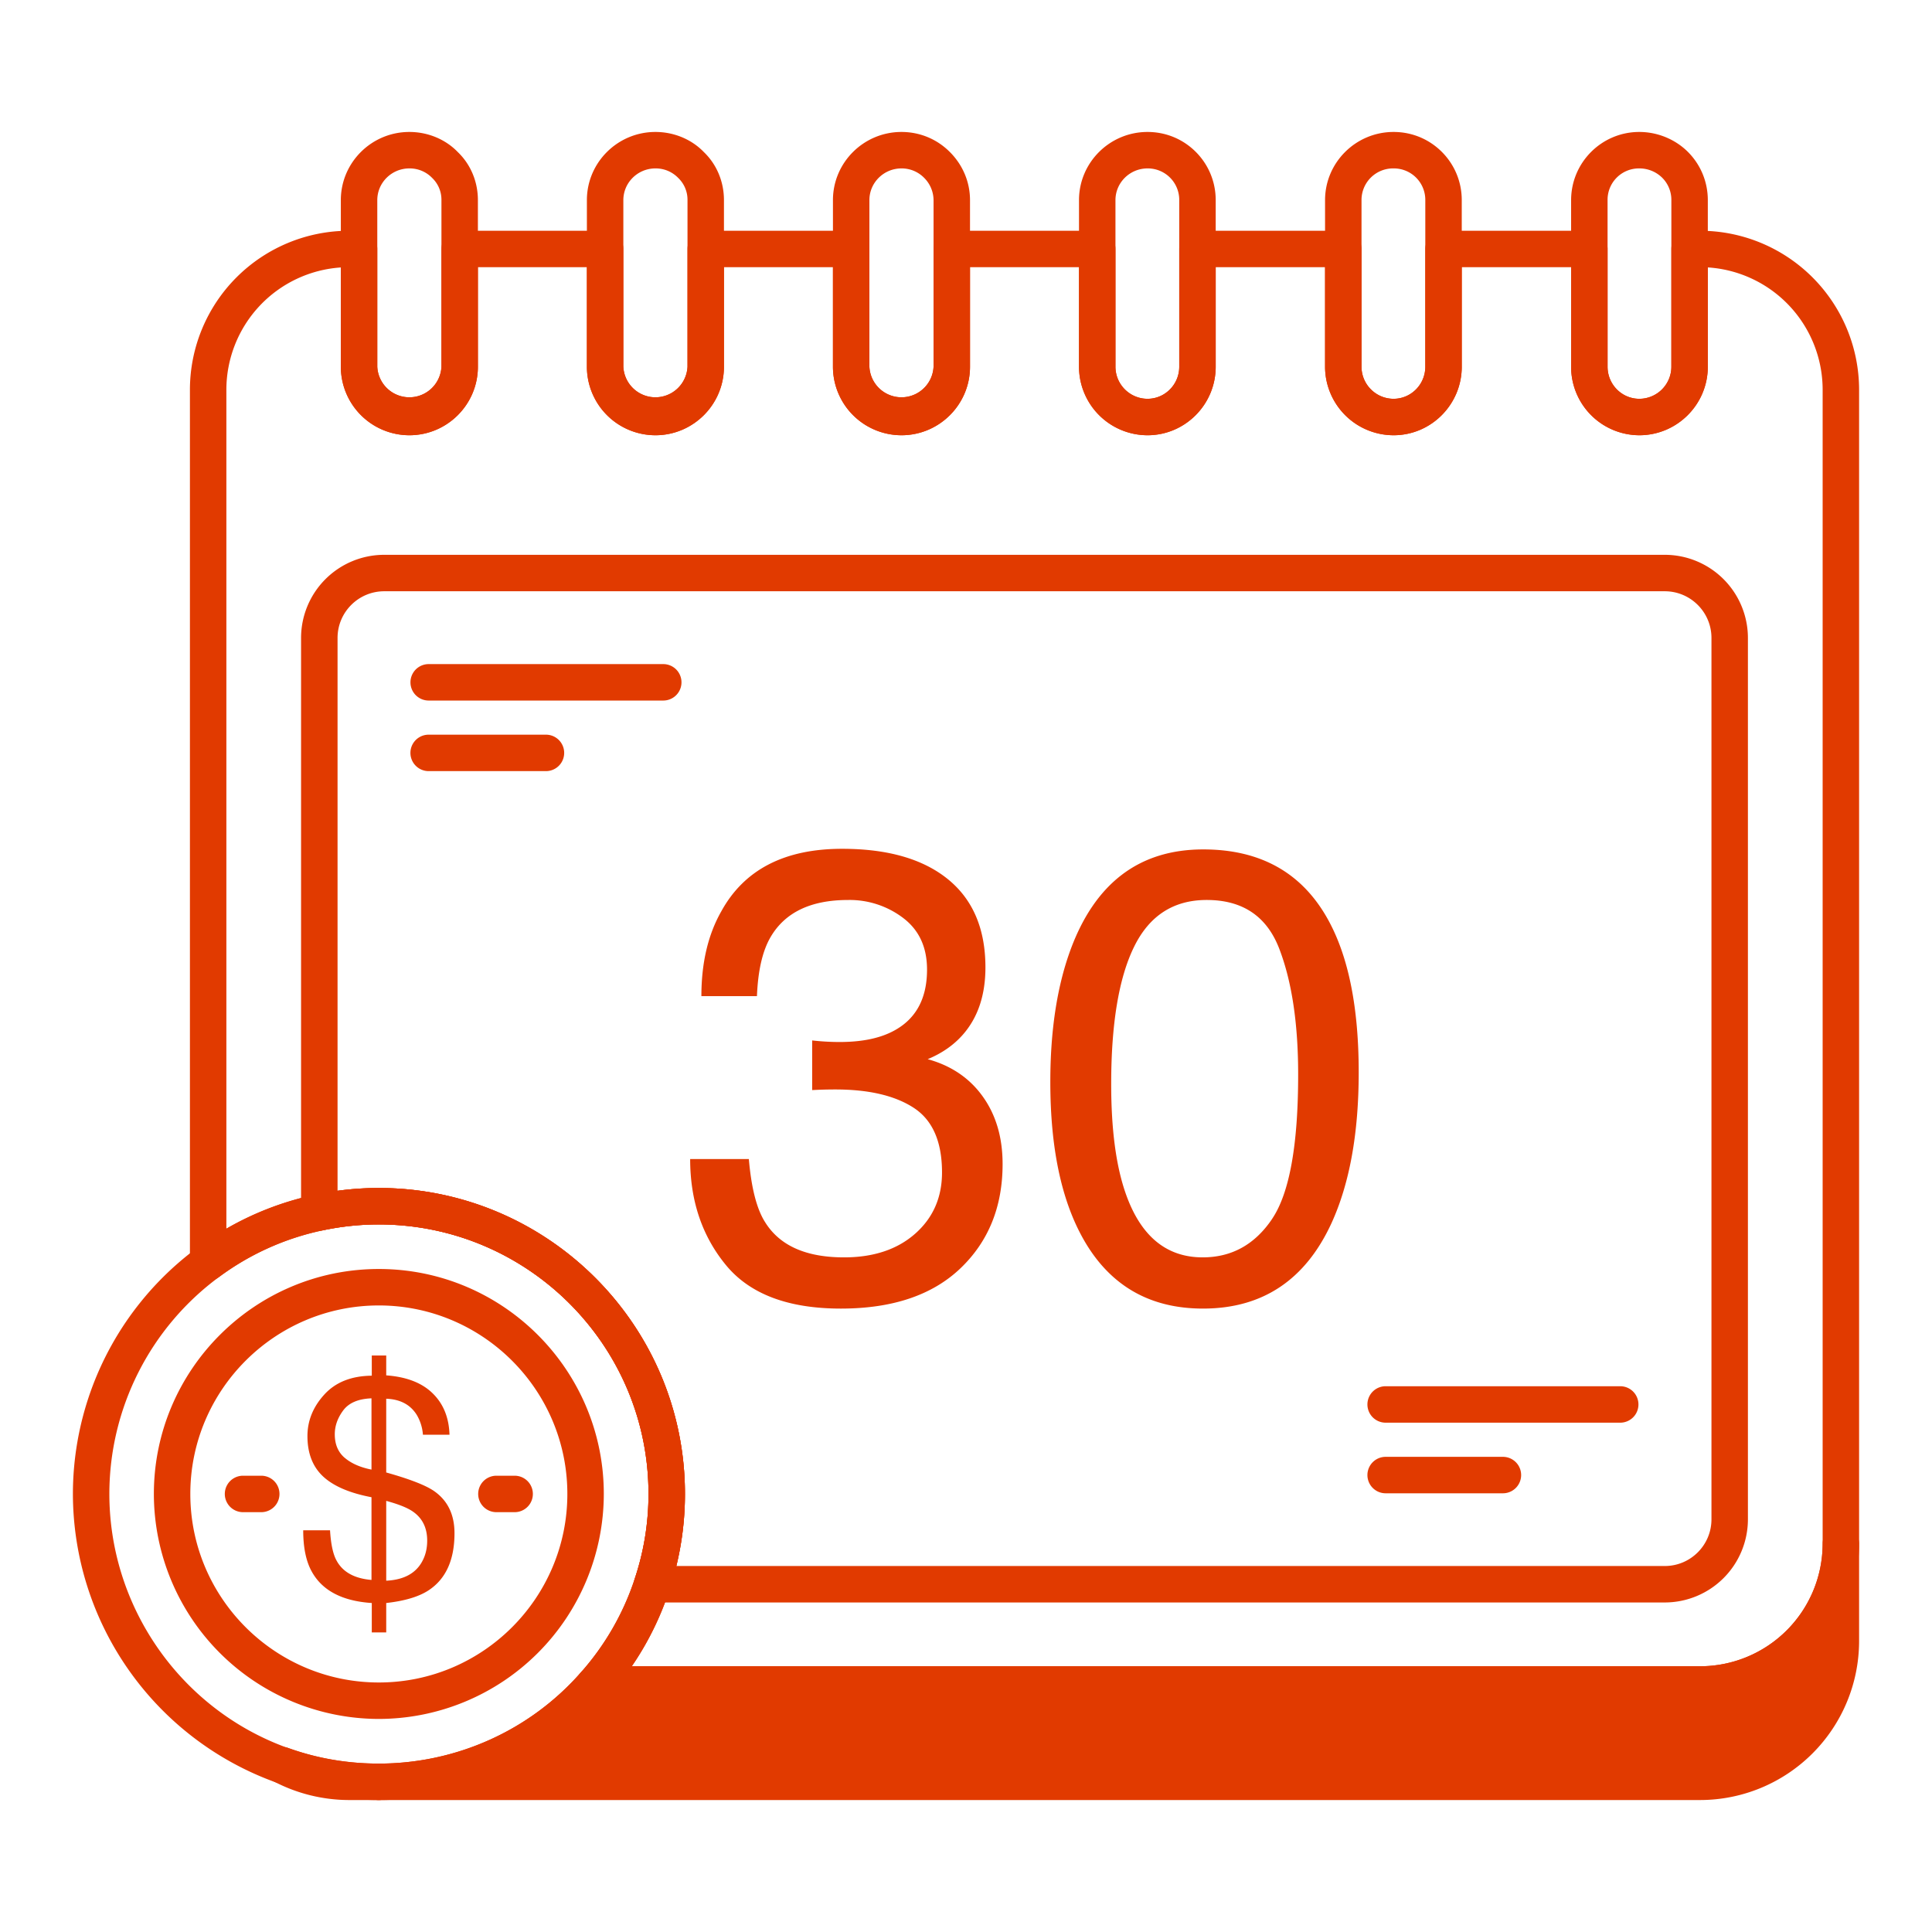 <svg height="200" width="200" xmlns:xlink="http://www.w3.org/1999/xlink" data-sanitized-p-id="2894" xmlns="http://www.w3.org/2000/svg" version="1.1" viewBox="0 0 1024 1024" class="icon" data-sanitized-t="1724729487579"><path fill="#E13A00" data-sanitized-p-id="2895" d="M200.743 954.059h-15.843a86.364 86.364 0 0 1-40.052-10.008 9.66 9.66 0 0 1 7.786-17.621c15.225 5.506 31.416 8.308 48.109 8.308a9.66 9.66 0 1 1 0 19.321z"></path><path fill="#E13A00" data-sanitized-p-id="2896" d="M975.698 818.234v51.586c0 41.346-33.425 74.578-74.578 74.578H200.743c45.597 0 86.557-19.9 114.379-51.586h585.998c41.153 0 74.578-33.232 74.578-74.578z"></path><path fill="#E13A00" data-sanitized-p-id="2897" d="M901.12 954.059H200.743a9.66 9.66 0 1 1 0-19.321c41.134 0 80.181-17.601 107.114-48.302a9.66 9.66 0 0 1 7.265-3.285h585.998A64.995 64.995 0 0 0 966.038 818.234a9.66 9.66 0 1 1 19.321 0v51.586a84.335 84.335 0 0 1-84.238 84.238z m-623.481-19.321h623.481a64.976 64.976 0 0 0 64.879-62.85 84.065 84.065 0 0 1-64.879 30.585H319.411a160.981 160.981 0 0 1-41.771 32.266z"></path><path fill="#E13A00" data-sanitized-p-id="2898" d="M901.12 902.472H315.122a9.66 9.66 0 0 1-7.226-16.075 141.235 141.235 0 0 0 28.556-49.693c4.83-14.452 7.265-29.561 7.265-44.94 0-78.732-64.145-142.78-142.974-142.78-9.873 0-19.533 1.005-29.541 3.091a140.868 140.868 0 0 0-55.122 24.769 9.66 9.66 0 0 1-15.418-7.767V206.539a84.335 84.335 0 0 1 84.238-84.238h5.41a9.66 9.66 0 0 1 9.66 9.66v62.406a17.022 17.022 0 0 0 34.005 0V131.961a9.66 9.66 0 0 1 9.66-9.66h77.09a9.66 9.66 0 0 1 9.66 9.66v62.406a17.022 17.022 0 0 0 34.005 0V131.961a9.66 9.66 0 0 1 9.66-9.66h77.09a9.66 9.66 0 0 1 9.66 9.66v62.406a17.022 17.022 0 0 0 34.005 0V131.961a9.66 9.66 0 0 1 9.66-9.66h77.09a9.66 9.66 0 0 1 9.66 9.66v62.406c0 9.371 7.632 17.002 17.002 17.002 9.274 0 16.809-7.632 16.809-17.002V131.961a9.66 9.66 0 0 1 9.66-9.66h77.283a9.66 9.66 0 0 1 9.66 9.66v62.406c0 9.371 7.632 17.002 17.002 17.002 9.274 0 16.809-7.632 16.809-17.002V131.961a9.66 9.66 0 0 1 9.66-9.66h77.283a9.66 9.66 0 0 1 9.66 9.66v62.406c0 9.371 7.535 17.002 16.809 17.002a17.002 17.002 0 0 0 17.002-17.002V131.961a9.66 9.66 0 0 1 9.66-9.66h5.603A84.335 84.335 0 0 1 985.358 206.539v611.695a84.335 84.335 0 0 1-84.238 84.238z m-566.253-19.321H901.12A64.995 64.995 0 0 0 966.038 818.234V206.539a64.995 64.995 0 0 0-60.86-64.802v52.63c0 20.036-16.307 36.323-36.323 36.323a36.265 36.265 0 0 1-36.13-36.323V141.621h-57.962v52.746c0 20.036-16.229 36.323-36.13 36.323a36.362 36.362 0 0 1-36.323-36.323V141.621h-57.962v52.746c0 20.036-16.229 36.323-36.13 36.323a36.362 36.362 0 0 1-36.323-36.323V141.621h-57.769v52.746c0 20.036-16.287 36.323-36.323 36.323a36.362 36.362 0 0 1-36.323-36.323V141.621h-57.769v52.746c0 20.036-16.287 36.323-36.323 36.323a36.362 36.362 0 0 1-36.323-36.323V141.621h-57.769v52.746c0 20.036-16.287 36.323-36.323 36.323a36.362 36.362 0 0 1-36.323-36.323V141.756a65.014 65.014 0 0 0-60.667 64.782v444.667a159.377 159.377 0 0 1 47.336-18.065 163.106 163.106 0 0 1 33.425-3.478c89.474 0 162.294 72.723 162.294 162.101a160.749 160.749 0 0 1-8.231 50.987 159.068 159.068 0 0 1-19.939 40.4z"></path><path fill="#E13A00" data-sanitized-p-id="2899" d="M882.379 849.34H345.648a9.622 9.622 0 0 1-9.177-12.732 140.887 140.887 0 0 0 7.245-44.843c0-78.732-64.145-142.78-142.974-142.78-9.873 0-19.533 1.005-29.541 3.091a9.622 9.622 0 0 1-11.631-9.467V338.113a44.09 44.09 0 0 1 44.071-44.051h678.738a44.09 44.09 0 0 1 44.051 44.051v467.176a44.09 44.09 0 0 1-44.051 44.051z m-523.902-19.321H882.379c13.64 0 24.731-11.09 24.731-24.731V338.113c0-13.64-11.09-24.731-24.731-24.731H203.641c-13.64 0-24.731 11.09-24.731 24.731v293.038a161.251 161.251 0 0 1 21.832-1.488c89.474 0 162.294 72.723 162.294 162.101 0 13.003-1.546 25.813-4.56 38.255zM868.854 230.69a36.265 36.265 0 0 1-36.13-36.323V106.071c0-19.92 16.191-36.13 36.13-36.13 9.66 0 19.05 3.864 25.774 10.568 6.782 6.801 10.549 15.882 10.549 25.561v88.296c0 20.036-16.307 36.323-36.323 36.323z m0-141.428a16.616 16.616 0 0 0-16.809 16.809v88.296c0 9.371 7.535 17.002 16.809 17.002a17.002 17.002 0 0 0 17.002-17.002V106.071a16.539 16.539 0 0 0-4.888-11.902 17.195 17.195 0 0 0-12.114-4.907zM738.632 230.69a36.362 36.362 0 0 1-36.323-36.323V106.071c0-19.92 16.287-36.13 36.323-36.13 9.68 0 18.76 3.748 25.581 10.568 6.782 6.801 10.549 15.882 10.549 25.561v88.296c0 20.036-16.229 36.323-36.13 36.323z m0-141.428a16.732 16.732 0 0 0-17.002 16.809v88.296c0 9.371 7.632 17.002 17.002 17.002 9.274 0 16.809-7.632 16.809-17.002V106.071a16.674 16.674 0 0 0-16.809-16.809zM608.217 230.69a36.362 36.362 0 0 1-36.323-36.323V106.071c0-19.92 16.287-36.13 36.323-36.13 9.68 0 18.76 3.748 25.581 10.568 6.782 6.801 10.549 15.882 10.549 25.561v88.296c0 20.036-16.229 36.323-36.13 36.323z m0-141.428c-9.371 0-17.002 7.535-17.002 16.809v88.296c0 9.371 7.632 17.002 17.002 17.002 9.274 0 16.809-7.632 16.809-17.002V106.071a16.674 16.674 0 0 0-16.809-16.809zM477.802 230.69a36.362 36.362 0 0 1-36.323-36.323V106.071c0-19.92 16.287-36.13 36.323-36.13 9.68 0 18.76 3.748 25.581 10.568 6.955 6.917 10.742 16.017 10.742 25.561v88.296c0 20.036-16.287 36.323-36.323 36.323z m0-141.428c-9.371 0-17.002 7.535-17.002 16.809v88.296a17.022 17.022 0 0 0 34.005 0V106.071a16.848 16.848 0 0 0-5.081-11.902 16.674 16.674 0 0 0-11.921-4.907zM347.387 230.69a36.362 36.362 0 0 1-36.323-36.323V106.071c0-19.92 16.287-36.13 36.323-36.13 9.815 0 19.186 3.903 25.697 10.684 6.762 6.492 10.626 15.63 10.626 25.445v88.296c0 20.036-16.287 36.323-36.323 36.323z m0-141.428c-9.371 0-17.002 7.535-17.002 16.809v88.296a17.022 17.022 0 0 0 34.005 0V106.071a15.978 15.978 0 0 0-4.946-11.786 16.539 16.539 0 0 0-12.056-5.023zM216.972 230.69a36.362 36.362 0 0 1-36.323-36.323V106.071c0-19.92 16.287-36.13 36.323-36.13 9.815 0 19.186 3.903 25.697 10.684 6.762 6.492 10.626 15.63 10.626 25.445v88.296c0 20.036-16.287 36.323-36.323 36.323z m0-141.428c-9.371 0-17.002 7.535-17.002 16.809v88.296a17.022 17.022 0 0 0 34.005 0V106.071a15.978 15.978 0 0 0-4.946-11.786 16.539 16.539 0 0 0-12.056-5.023z"></path><path fill="#E13A00" data-sanitized-p-id="2900" d="M200.743 954.059c-18.625 0-36.748-3.091-53.828-9.158a9.39 9.39 0 0 1-1.043-0.309A162.835 162.835 0 0 1 38.642 791.765a162.294 162.294 0 0 1 128.676-158.623 163.106 163.106 0 0 1 33.425-3.478c89.474 0 162.294 72.723 162.294 162.101a160.749 160.749 0 0 1-8.231 50.987 160.652 160.652 0 0 1-32.459 56.475 161.715 161.715 0 0 1-121.605 54.832z m-49.113-27.918c0.348 0.058 0.696 0.174 1.005 0.29 15.225 5.506 31.416 8.308 48.109 8.308 41.134 0 80.181-17.601 107.114-48.302a141.235 141.235 0 0 0 28.595-49.732c4.83-14.452 7.265-29.561 7.265-44.94 0-78.732-64.145-142.78-142.974-142.78-9.873 0-19.533 1.005-29.541 3.091a140.868 140.868 0 0 0-55.122 24.769A142.935 142.935 0 0 0 57.962 791.765c0 59.894 37.598 113.761 93.667 134.376z"></path><path fill="#E13A00" data-sanitized-p-id="2901" d="M200.801 911.07a119.383 119.383 0 0 1-119.248-119.248c0-65.729 53.48-119.228 119.248-119.228s119.228 53.499 119.228 119.228a119.383 119.383 0 0 1-119.228 119.248z m0-219.155c-55.103 0-99.927 44.824-99.927 99.908s44.824 99.927 99.927 99.927 99.908-44.824 99.908-99.927-44.824-99.908-99.908-99.908z"></path><path fill="#E13A00" data-sanitized-p-id="2902" d="M138.472 801.483h-9.66a9.66 9.66 0 1 1 0-19.321h9.66a9.66 9.66 0 1 1 0 19.321zM272.77 801.483h-9.66a9.66 9.66 0 1 1 0-19.321h9.66a9.66 9.66 0 1 1 0 19.321z"></path><path fill="#E13A00" data-sanitized-p-id="2903" d="M171.916 739.115c5.989-6.55 14.355-9.854 25.136-9.97v-10.704h7.651v10.53c10.665 0.773 18.857 3.903 24.557 9.467 5.719 5.545 8.694 12.868 8.984 21.987h-14.085a23.919 23.919 0 0 0-3.285-10.53c-3.381-5.41-8.772-8.269-16.171-8.54v39.086c12.423 3.478 20.866 6.762 25.31 9.815 7.265 5.043 10.878 12.501 10.878 22.373 0 14.259-4.637 24.383-13.911 30.392-5.159 3.323-12.578 5.526-22.277 6.608v15.592h-7.651v-15.592c-15.592-1.024-26.199-6.55-31.763-16.577-3.053-5.41-4.579-12.752-4.579-21.948h14.22c0.444 7.342 1.584 12.694 3.478 16.075 3.304 6.067 9.467 9.467 18.49 10.221v-43.839c-11.592-2.203-20.132-5.874-25.658-11.013-5.526-5.159-8.289-12.288-8.289-21.407 0-8.134 2.995-15.495 8.965-22.026z m10.781 33.541c3.516 2.995 8.25 5.081 14.201 6.26V741.144c-7.033 0.27-12.037 2.415-15.012 6.434s-4.444 8.231-4.444 12.616c0 5.313 1.739 9.467 5.255 12.481z m40.979 55.083c1.816-3.207 2.744-6.955 2.744-11.167 0-6.704-2.473-11.786-7.4-15.283-2.84-2.048-7.612-3.98-14.317-5.796v42.312c9.158-0.444 15.495-3.787 18.973-10.047z"></path><path fill="#E13A00" data-sanitized-p-id="2904" d="M384.734 670.488c-12.636-15.379-18.934-34.101-18.934-56.165h31.106c1.314 15.341 4.173 26.469 8.598 33.425 7.728 12.462 21.659 18.683 41.849 18.683 15.65 0 28.228-4.193 37.714-12.558 9.486-8.385 14.22-19.205 14.22-32.44 0-16.307-4.985-27.725-14.954-34.236s-23.861-9.757-41.617-9.757a223.58 223.58 0 0 0-12.249 0.328v-26.315a129.526 129.526 0 0 0 14.549 0.831c11.167 0 20.306-1.758 27.474-5.294 12.578-6.183 18.857-17.195 18.857-33.077 0-11.805-4.173-20.905-12.558-27.3a46.911 46.911 0 0 0-29.29-9.602c-19.842 0-33.579 6.627-41.192 19.862-4.193 7.284-6.569 17.64-7.11 31.106h-29.445c0-17.659 3.536-32.652 10.588-45.017 12.133-22.045 33.464-33.077 64.01-33.077 24.151 0 42.853 5.371 56.088 16.133 13.235 10.762 19.862 26.334 19.862 46.737 0 14.549-3.922 26.354-11.747 35.396-4.869 5.622-11.148 10.047-18.857 13.235 12.462 3.42 22.18 10.008 29.174 19.765 7.013 9.776 10.53 21.697 10.53 35.821 0 22.605-7.458 41.037-22.335 55.257-14.896 14.22-36.014 21.349-63.372 21.349-28.015 0-48.321-7.709-60.957-23.088zM704.261 488.1c10.588 19.514 15.882 46.273 15.882 80.239 0 32.208-4.792 58.832-14.394 79.891-13.892 30.218-36.613 45.346-68.144 45.346-28.459 0-49.654-12.365-63.527-37.057-11.592-20.635-17.389-48.302-17.389-83.06 0-26.914 3.478-50.002 10.433-69.304 13.022-35.956 36.555-53.944 70.637-53.944 30.662 0 52.823 12.636 66.502 37.888z m-29.947 157.831c9.158-13.679 13.737-39.163 13.737-76.433 0-26.914-3.304-49.055-9.931-66.425-6.608-17.389-19.456-26.064-38.545-26.064-17.524 0-30.334 8.25-38.448 24.731s-12.172 40.786-12.172 72.878c0 24.151 2.589 43.568 7.786 58.233 7.922 22.393 21.504 33.579 40.69 33.579 15.457 0 27.745-6.84 36.903-20.499z"></path><path fill="#E13A00" data-sanitized-p-id="2905" d="M796.595 791.475h-62.174a9.66 9.66 0 1 1 0-19.321h62.155a9.66 9.66 0 1 1 0 19.321zM858.75 754.05h-124.329a9.66 9.66 0 1 1 0-19.321h124.329a9.66 9.66 0 1 1 0 19.321z"></path><path fill="#E13A00" data-sanitized-p-id="2906" d="M289.367 408.711h-62.174a9.66 9.66 0 1 1 0-19.321h62.174a9.66 9.66 0 1 1 0 19.321zM351.522 371.306H227.212a9.66 9.66 0 1 1 0-19.321h124.329a9.66 9.66 0 1 1 0 19.321z"></path></svg>